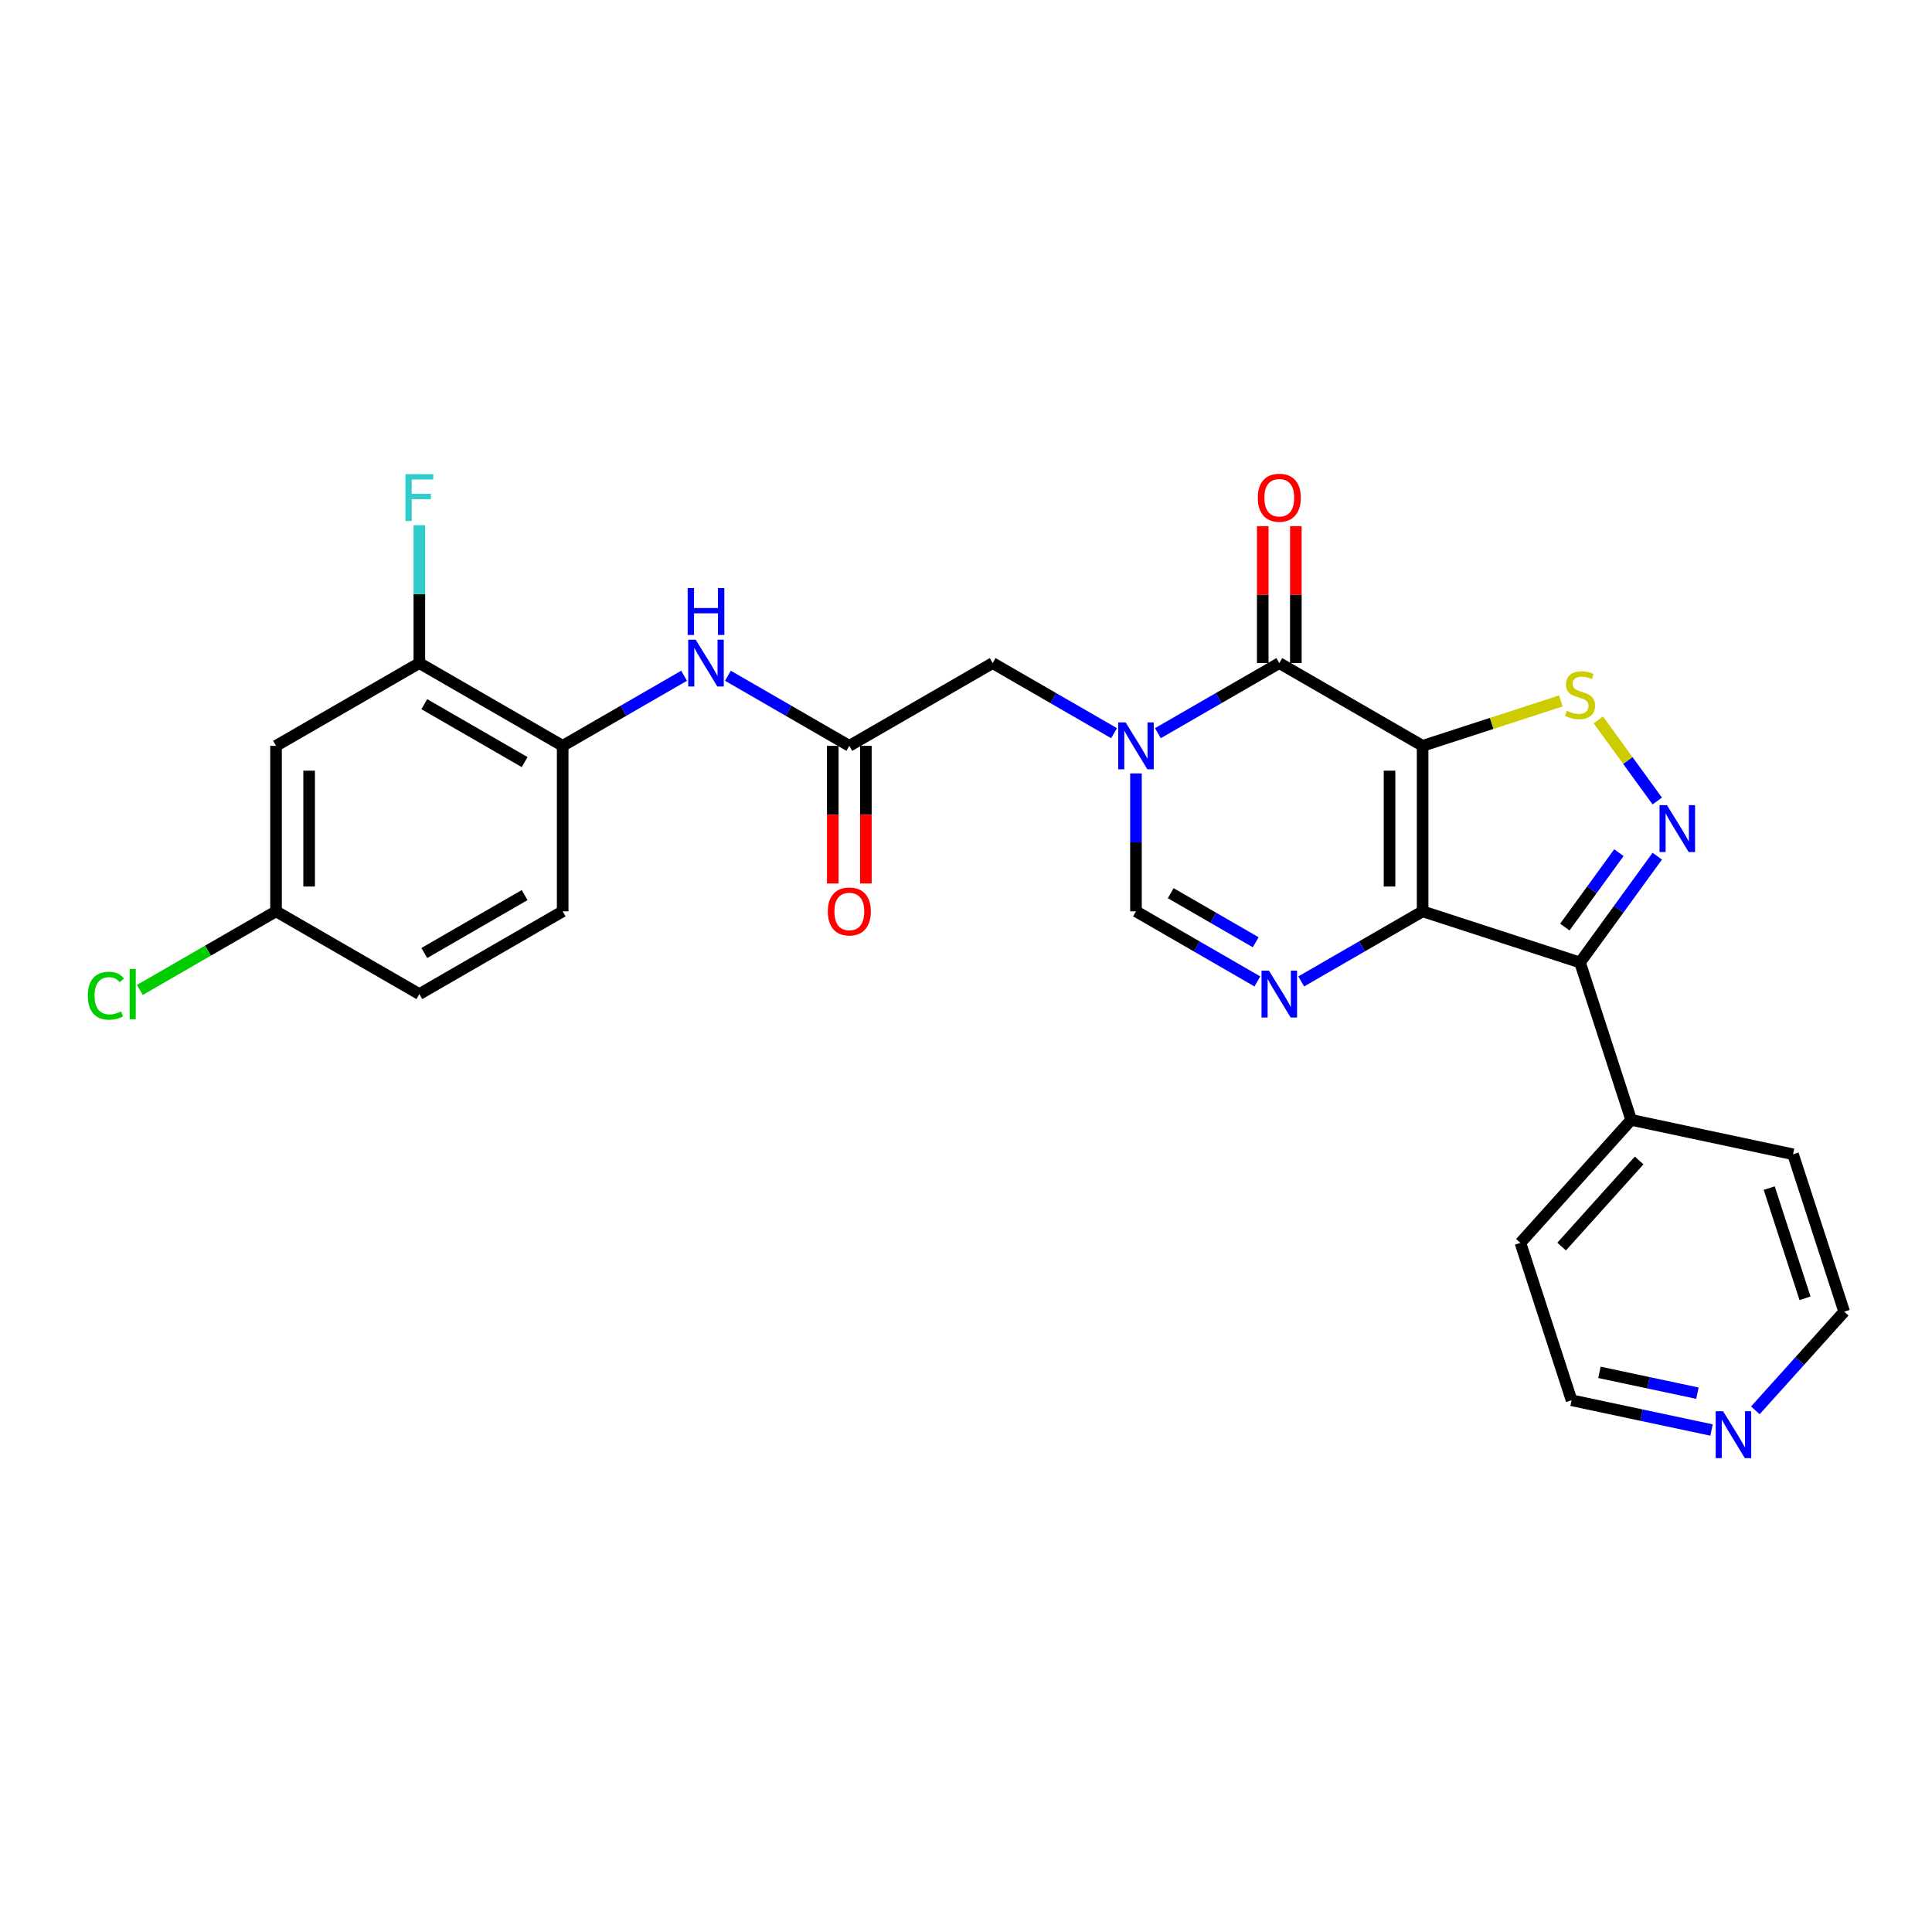 <?xml version='1.0' encoding='iso-8859-1'?>
<svg version='1.1' baseProfile='full'
              xmlns='http://www.w3.org/2000/svg'
                      xmlns:rdkit='http://www.rdkit.org/xml'
                      xmlns:xlink='http://www.w3.org/1999/xlink'
                  xml:space='preserve'
width='1000px' height='1000px' viewBox='0 0 1000 1000'>
<!-- END OF HEADER -->
<rect style='opacity:1.0;fill:#FFFFFF;stroke:none' width='1000' height='1000' x='0' y='0'> </rect>
<path class='bond-0' d='M 736.347,386.046 L 736.347,471.707' style='fill:none;fill-rule:evenodd;stroke:#000000;stroke-width:6px;stroke-linecap:butt;stroke-linejoin:miter;stroke-opacity:1' />
<path class='bond-0' d='M 719.214,398.895 L 719.214,458.858' style='fill:none;fill-rule:evenodd;stroke:#000000;stroke-width:6px;stroke-linecap:butt;stroke-linejoin:miter;stroke-opacity:1' />
<path class='bond-1' d='M 736.347,386.046 L 662.162,343.215' style='fill:none;fill-rule:evenodd;stroke:#000000;stroke-width:6px;stroke-linecap:butt;stroke-linejoin:miter;stroke-opacity:1' />
<path class='bond-6' d='M 736.347,386.046 L 772.121,374.422' style='fill:none;fill-rule:evenodd;stroke:#000000;stroke-width:6px;stroke-linecap:butt;stroke-linejoin:miter;stroke-opacity:1' />
<path class='bond-6' d='M 772.121,374.422 L 807.896,362.798' style='fill:none;fill-rule:evenodd;stroke:#CCCC00;stroke-width:6px;stroke-linecap:butt;stroke-linejoin:miter;stroke-opacity:1' />
<path class='bond-4' d='M 736.347,471.707 L 704.925,489.848' style='fill:none;fill-rule:evenodd;stroke:#000000;stroke-width:6px;stroke-linecap:butt;stroke-linejoin:miter;stroke-opacity:1' />
<path class='bond-4' d='M 704.925,489.848 L 673.504,507.989' style='fill:none;fill-rule:evenodd;stroke:#0000FF;stroke-width:6px;stroke-linecap:butt;stroke-linejoin:miter;stroke-opacity:1' />
<path class='bond-5' d='M 736.347,471.707 L 817.815,498.177' style='fill:none;fill-rule:evenodd;stroke:#000000;stroke-width:6px;stroke-linecap:butt;stroke-linejoin:miter;stroke-opacity:1' />
<path class='bond-2' d='M 662.162,343.215 L 630.741,361.357' style='fill:none;fill-rule:evenodd;stroke:#000000;stroke-width:6px;stroke-linecap:butt;stroke-linejoin:miter;stroke-opacity:1' />
<path class='bond-2' d='M 630.741,361.357 L 599.319,379.498' style='fill:none;fill-rule:evenodd;stroke:#0000FF;stroke-width:6px;stroke-linecap:butt;stroke-linejoin:miter;stroke-opacity:1' />
<path class='bond-14' d='M 670.728,343.215 L 670.728,307.777' style='fill:none;fill-rule:evenodd;stroke:#000000;stroke-width:6px;stroke-linecap:butt;stroke-linejoin:miter;stroke-opacity:1' />
<path class='bond-14' d='M 670.728,307.777 L 670.728,272.34' style='fill:none;fill-rule:evenodd;stroke:#FF0000;stroke-width:6px;stroke-linecap:butt;stroke-linejoin:miter;stroke-opacity:1' />
<path class='bond-14' d='M 653.596,343.215 L 653.596,307.777' style='fill:none;fill-rule:evenodd;stroke:#000000;stroke-width:6px;stroke-linecap:butt;stroke-linejoin:miter;stroke-opacity:1' />
<path class='bond-14' d='M 653.596,307.777 L 653.596,272.34' style='fill:none;fill-rule:evenodd;stroke:#FF0000;stroke-width:6px;stroke-linecap:butt;stroke-linejoin:miter;stroke-opacity:1' />
<path class='bond-7' d='M 587.978,400.317 L 587.978,436.012' style='fill:none;fill-rule:evenodd;stroke:#0000FF;stroke-width:6px;stroke-linecap:butt;stroke-linejoin:miter;stroke-opacity:1' />
<path class='bond-7' d='M 587.978,436.012 L 587.978,471.707' style='fill:none;fill-rule:evenodd;stroke:#000000;stroke-width:6px;stroke-linecap:butt;stroke-linejoin:miter;stroke-opacity:1' />
<path class='bond-10' d='M 576.636,379.498 L 545.215,361.357' style='fill:none;fill-rule:evenodd;stroke:#0000FF;stroke-width:6px;stroke-linecap:butt;stroke-linejoin:miter;stroke-opacity:1' />
<path class='bond-10' d='M 545.215,361.357 L 513.793,343.215' style='fill:none;fill-rule:evenodd;stroke:#000000;stroke-width:6px;stroke-linecap:butt;stroke-linejoin:miter;stroke-opacity:1' />
<path class='bond-3' d='M 857.797,414.605 L 842.545,393.613' style='fill:none;fill-rule:evenodd;stroke:#0000FF;stroke-width:6px;stroke-linecap:butt;stroke-linejoin:miter;stroke-opacity:1' />
<path class='bond-3' d='M 842.545,393.613 L 827.294,372.621' style='fill:none;fill-rule:evenodd;stroke:#CCCC00;stroke-width:6px;stroke-linecap:butt;stroke-linejoin:miter;stroke-opacity:1' />
<path class='bond-27' d='M 857.797,443.147 L 837.806,470.662' style='fill:none;fill-rule:evenodd;stroke:#0000FF;stroke-width:6px;stroke-linecap:butt;stroke-linejoin:miter;stroke-opacity:1' />
<path class='bond-27' d='M 837.806,470.662 L 817.815,498.177' style='fill:none;fill-rule:evenodd;stroke:#000000;stroke-width:6px;stroke-linecap:butt;stroke-linejoin:miter;stroke-opacity:1' />
<path class='bond-27' d='M 837.939,441.332 L 823.946,460.592' style='fill:none;fill-rule:evenodd;stroke:#0000FF;stroke-width:6px;stroke-linecap:butt;stroke-linejoin:miter;stroke-opacity:1' />
<path class='bond-27' d='M 823.946,460.592 L 809.952,479.853' style='fill:none;fill-rule:evenodd;stroke:#000000;stroke-width:6px;stroke-linecap:butt;stroke-linejoin:miter;stroke-opacity:1' />
<path class='bond-28' d='M 650.821,507.989 L 619.399,489.848' style='fill:none;fill-rule:evenodd;stroke:#0000FF;stroke-width:6px;stroke-linecap:butt;stroke-linejoin:miter;stroke-opacity:1' />
<path class='bond-28' d='M 619.399,489.848 L 587.978,471.707' style='fill:none;fill-rule:evenodd;stroke:#000000;stroke-width:6px;stroke-linecap:butt;stroke-linejoin:miter;stroke-opacity:1' />
<path class='bond-28' d='M 649.96,487.71 L 627.965,475.011' style='fill:none;fill-rule:evenodd;stroke:#0000FF;stroke-width:6px;stroke-linecap:butt;stroke-linejoin:miter;stroke-opacity:1' />
<path class='bond-28' d='M 627.965,475.011 L 605.97,462.312' style='fill:none;fill-rule:evenodd;stroke:#000000;stroke-width:6px;stroke-linecap:butt;stroke-linejoin:miter;stroke-opacity:1' />
<path class='bond-15' d='M 817.815,498.177 L 844.286,579.646' style='fill:none;fill-rule:evenodd;stroke:#000000;stroke-width:6px;stroke-linecap:butt;stroke-linejoin:miter;stroke-opacity:1' />
<path class='bond-8' d='M 439.608,386.046 L 513.793,343.215' style='fill:none;fill-rule:evenodd;stroke:#000000;stroke-width:6px;stroke-linecap:butt;stroke-linejoin:miter;stroke-opacity:1' />
<path class='bond-9' d='M 439.608,386.046 L 408.187,367.905' style='fill:none;fill-rule:evenodd;stroke:#000000;stroke-width:6px;stroke-linecap:butt;stroke-linejoin:miter;stroke-opacity:1' />
<path class='bond-9' d='M 408.187,367.905 L 376.765,349.763' style='fill:none;fill-rule:evenodd;stroke:#0000FF;stroke-width:6px;stroke-linecap:butt;stroke-linejoin:miter;stroke-opacity:1' />
<path class='bond-16' d='M 431.042,386.046 L 431.042,421.672' style='fill:none;fill-rule:evenodd;stroke:#000000;stroke-width:6px;stroke-linecap:butt;stroke-linejoin:miter;stroke-opacity:1' />
<path class='bond-16' d='M 431.042,421.672 L 431.042,457.299' style='fill:none;fill-rule:evenodd;stroke:#FF0000;stroke-width:6px;stroke-linecap:butt;stroke-linejoin:miter;stroke-opacity:1' />
<path class='bond-16' d='M 448.175,386.046 L 448.175,421.672' style='fill:none;fill-rule:evenodd;stroke:#000000;stroke-width:6px;stroke-linecap:butt;stroke-linejoin:miter;stroke-opacity:1' />
<path class='bond-16' d='M 448.175,421.672 L 448.175,457.299' style='fill:none;fill-rule:evenodd;stroke:#FF0000;stroke-width:6px;stroke-linecap:butt;stroke-linejoin:miter;stroke-opacity:1' />
<path class='bond-11' d='M 354.082,349.763 L 322.661,367.905' style='fill:none;fill-rule:evenodd;stroke:#0000FF;stroke-width:6px;stroke-linecap:butt;stroke-linejoin:miter;stroke-opacity:1' />
<path class='bond-11' d='M 322.661,367.905 L 291.239,386.046' style='fill:none;fill-rule:evenodd;stroke:#000000;stroke-width:6px;stroke-linecap:butt;stroke-linejoin:miter;stroke-opacity:1' />
<path class='bond-12' d='M 291.239,386.046 L 217.055,343.215' style='fill:none;fill-rule:evenodd;stroke:#000000;stroke-width:6px;stroke-linecap:butt;stroke-linejoin:miter;stroke-opacity:1' />
<path class='bond-12' d='M 271.546,394.458 L 219.616,364.477' style='fill:none;fill-rule:evenodd;stroke:#000000;stroke-width:6px;stroke-linecap:butt;stroke-linejoin:miter;stroke-opacity:1' />
<path class='bond-18' d='M 291.239,386.046 L 291.239,471.707' style='fill:none;fill-rule:evenodd;stroke:#000000;stroke-width:6px;stroke-linecap:butt;stroke-linejoin:miter;stroke-opacity:1' />
<path class='bond-13' d='M 217.055,343.215 L 142.87,386.046' style='fill:none;fill-rule:evenodd;stroke:#000000;stroke-width:6px;stroke-linecap:butt;stroke-linejoin:miter;stroke-opacity:1' />
<path class='bond-20' d='M 217.055,343.215 L 217.055,307.52' style='fill:none;fill-rule:evenodd;stroke:#000000;stroke-width:6px;stroke-linecap:butt;stroke-linejoin:miter;stroke-opacity:1' />
<path class='bond-20' d='M 217.055,307.52 L 217.055,271.826' style='fill:none;fill-rule:evenodd;stroke:#33CCCC;stroke-width:6px;stroke-linecap:butt;stroke-linejoin:miter;stroke-opacity:1' />
<path class='bond-30' d='M 142.87,386.046 L 142.87,471.707' style='fill:none;fill-rule:evenodd;stroke:#000000;stroke-width:6px;stroke-linecap:butt;stroke-linejoin:miter;stroke-opacity:1' />
<path class='bond-30' d='M 160.003,398.895 L 160.003,458.858' style='fill:none;fill-rule:evenodd;stroke:#000000;stroke-width:6px;stroke-linecap:butt;stroke-linejoin:miter;stroke-opacity:1' />
<path class='bond-25' d='M 844.286,579.646 L 928.075,597.456' style='fill:none;fill-rule:evenodd;stroke:#000000;stroke-width:6px;stroke-linecap:butt;stroke-linejoin:miter;stroke-opacity:1' />
<path class='bond-26' d='M 844.286,579.646 L 786.967,643.304' style='fill:none;fill-rule:evenodd;stroke:#000000;stroke-width:6px;stroke-linecap:butt;stroke-linejoin:miter;stroke-opacity:1' />
<path class='bond-26' d='M 848.42,600.658 L 808.297,645.219' style='fill:none;fill-rule:evenodd;stroke:#000000;stroke-width:6px;stroke-linecap:butt;stroke-linejoin:miter;stroke-opacity:1' />
<path class='bond-17' d='M 885.886,740.172 L 849.662,732.472' style='fill:none;fill-rule:evenodd;stroke:#0000FF;stroke-width:6px;stroke-linecap:butt;stroke-linejoin:miter;stroke-opacity:1' />
<path class='bond-17' d='M 849.662,732.472 L 813.438,724.773' style='fill:none;fill-rule:evenodd;stroke:#000000;stroke-width:6px;stroke-linecap:butt;stroke-linejoin:miter;stroke-opacity:1' />
<path class='bond-17' d='M 878.58,721.104 L 853.224,715.714' style='fill:none;fill-rule:evenodd;stroke:#0000FF;stroke-width:6px;stroke-linecap:butt;stroke-linejoin:miter;stroke-opacity:1' />
<path class='bond-17' d='M 853.224,715.714 L 827.867,710.325' style='fill:none;fill-rule:evenodd;stroke:#000000;stroke-width:6px;stroke-linecap:butt;stroke-linejoin:miter;stroke-opacity:1' />
<path class='bond-29' d='M 908.569,729.987 L 931.557,704.455' style='fill:none;fill-rule:evenodd;stroke:#0000FF;stroke-width:6px;stroke-linecap:butt;stroke-linejoin:miter;stroke-opacity:1' />
<path class='bond-29' d='M 931.557,704.455 L 954.545,678.924' style='fill:none;fill-rule:evenodd;stroke:#000000;stroke-width:6px;stroke-linecap:butt;stroke-linejoin:miter;stroke-opacity:1' />
<path class='bond-21' d='M 291.239,471.707 L 217.055,514.537' style='fill:none;fill-rule:evenodd;stroke:#000000;stroke-width:6px;stroke-linecap:butt;stroke-linejoin:miter;stroke-opacity:1' />
<path class='bond-21' d='M 271.546,463.294 L 219.616,493.276' style='fill:none;fill-rule:evenodd;stroke:#000000;stroke-width:6px;stroke-linecap:butt;stroke-linejoin:miter;stroke-opacity:1' />
<path class='bond-19' d='M 142.87,471.707 L 217.055,514.537' style='fill:none;fill-rule:evenodd;stroke:#000000;stroke-width:6px;stroke-linecap:butt;stroke-linejoin:miter;stroke-opacity:1' />
<path class='bond-22' d='M 142.87,471.707 L 107.637,492.049' style='fill:none;fill-rule:evenodd;stroke:#000000;stroke-width:6px;stroke-linecap:butt;stroke-linejoin:miter;stroke-opacity:1' />
<path class='bond-22' d='M 107.637,492.049 L 72.403,512.391' style='fill:none;fill-rule:evenodd;stroke:#00CC00;stroke-width:6px;stroke-linecap:butt;stroke-linejoin:miter;stroke-opacity:1' />
<path class='bond-23' d='M 954.545,678.924 L 928.075,597.456' style='fill:none;fill-rule:evenodd;stroke:#000000;stroke-width:6px;stroke-linecap:butt;stroke-linejoin:miter;stroke-opacity:1' />
<path class='bond-23' d='M 934.281,671.998 L 915.752,614.97' style='fill:none;fill-rule:evenodd;stroke:#000000;stroke-width:6px;stroke-linecap:butt;stroke-linejoin:miter;stroke-opacity:1' />
<path class='bond-24' d='M 813.438,724.773 L 786.967,643.304' style='fill:none;fill-rule:evenodd;stroke:#000000;stroke-width:6px;stroke-linecap:butt;stroke-linejoin:miter;stroke-opacity:1' />
<path  class='atom-3' d='M 582.615 373.916
L 590.565 386.765
Q 591.353 388.033, 592.62 390.329
Q 593.888 392.625, 593.957 392.762
L 593.957 373.916
L 597.178 373.916
L 597.178 398.175
L 593.854 398.175
L 585.322 384.127
Q 584.328 382.482, 583.266 380.598
Q 582.238 378.713, 581.93 378.131
L 581.93 398.175
L 578.778 398.175
L 578.778 373.916
L 582.615 373.916
' fill='#0000FF'/>
<path  class='atom-4' d='M 862.803 416.747
L 870.752 429.596
Q 871.54 430.864, 872.808 433.159
Q 874.076 435.455, 874.144 435.592
L 874.144 416.747
L 877.365 416.747
L 877.365 441.006
L 874.042 441.006
L 865.51 426.958
Q 864.516 425.313, 863.454 423.428
Q 862.426 421.544, 862.118 420.961
L 862.118 441.006
L 858.965 441.006
L 858.965 416.747
L 862.803 416.747
' fill='#0000FF'/>
<path  class='atom-5' d='M 656.8 502.408
L 664.749 515.257
Q 665.537 516.525, 666.805 518.82
Q 668.073 521.116, 668.141 521.253
L 668.141 502.408
L 671.362 502.408
L 671.362 526.667
L 668.038 526.667
L 659.507 512.618
Q 658.513 510.974, 657.451 509.089
Q 656.423 507.205, 656.114 506.622
L 656.114 526.667
L 652.962 526.667
L 652.962 502.408
L 656.8 502.408
' fill='#0000FF'/>
<path  class='atom-7' d='M 810.962 367.901
Q 811.236 368.004, 812.367 368.484
Q 813.498 368.964, 814.731 369.272
Q 815.999 369.546, 817.233 369.546
Q 819.528 369.546, 820.865 368.45
Q 822.201 367.319, 822.201 365.366
Q 822.201 364.03, 821.516 363.207
Q 820.865 362.385, 819.837 361.939
Q 818.809 361.494, 817.096 360.98
Q 814.937 360.329, 813.635 359.712
Q 812.367 359.095, 811.442 357.793
Q 810.551 356.491, 810.551 354.298
Q 810.551 351.249, 812.607 349.364
Q 814.697 347.48, 818.809 347.48
Q 821.618 347.48, 824.805 348.816
L 824.017 351.455
Q 821.104 350.255, 818.912 350.255
Q 816.547 350.255, 815.245 351.249
Q 813.943 352.208, 813.977 353.887
Q 813.977 355.189, 814.628 355.977
Q 815.314 356.765, 816.273 357.211
Q 817.267 357.656, 818.912 358.17
Q 821.104 358.856, 822.406 359.541
Q 823.709 360.226, 824.634 361.631
Q 825.593 363.002, 825.593 365.366
Q 825.593 368.724, 823.332 370.54
Q 821.104 372.322, 817.37 372.322
Q 815.211 372.322, 813.566 371.842
Q 811.956 371.396, 810.037 370.608
L 810.962 367.901
' fill='#CCCC00'/>
<path  class='atom-10' d='M 360.062 331.086
L 368.011 343.935
Q 368.799 345.203, 370.067 347.498
Q 371.335 349.794, 371.403 349.931
L 371.403 331.086
L 374.624 331.086
L 374.624 355.345
L 371.3 355.345
L 362.768 341.297
Q 361.775 339.652, 360.713 337.767
Q 359.685 335.883, 359.376 335.3
L 359.376 355.345
L 356.224 355.345
L 356.224 331.086
L 360.062 331.086
' fill='#0000FF'/>
<path  class='atom-10' d='M 355.933 304.401
L 359.222 304.401
L 359.222 314.714
L 371.626 314.714
L 371.626 304.401
L 374.915 304.401
L 374.915 328.66
L 371.626 328.66
L 371.626 317.455
L 359.222 317.455
L 359.222 328.66
L 355.933 328.66
L 355.933 304.401
' fill='#0000FF'/>
<path  class='atom-15' d='M 651.026 257.623
Q 651.026 251.798, 653.904 248.543
Q 656.783 245.288, 662.162 245.288
Q 667.542 245.288, 670.42 248.543
Q 673.298 251.798, 673.298 257.623
Q 673.298 263.516, 670.386 266.874
Q 667.473 270.198, 662.162 270.198
Q 656.817 270.198, 653.904 266.874
Q 651.026 263.551, 651.026 257.623
M 662.162 267.457
Q 665.863 267.457, 667.85 264.99
Q 669.872 262.489, 669.872 257.623
Q 669.872 252.86, 667.85 250.462
Q 665.863 248.029, 662.162 248.029
Q 658.462 248.029, 656.44 250.427
Q 654.453 252.826, 654.453 257.623
Q 654.453 262.523, 656.44 264.99
Q 658.462 267.457, 662.162 267.457
' fill='#FF0000'/>
<path  class='atom-17' d='M 428.473 471.775
Q 428.473 465.95, 431.351 462.695
Q 434.229 459.44, 439.608 459.44
Q 444.988 459.44, 447.866 462.695
Q 450.744 465.95, 450.744 471.775
Q 450.744 477.669, 447.832 481.027
Q 444.919 484.35, 439.608 484.35
Q 434.263 484.35, 431.351 481.027
Q 428.473 477.703, 428.473 471.775
M 439.608 481.609
Q 443.309 481.609, 445.296 479.142
Q 447.318 476.641, 447.318 471.775
Q 447.318 467.013, 445.296 464.614
Q 443.309 462.181, 439.608 462.181
Q 435.908 462.181, 433.886 464.58
Q 431.899 466.978, 431.899 471.775
Q 431.899 476.675, 433.886 479.142
Q 435.908 481.609, 439.608 481.609
' fill='#FF0000'/>
<path  class='atom-18' d='M 891.865 730.453
L 899.814 743.302
Q 900.602 744.57, 901.87 746.866
Q 903.138 749.161, 903.206 749.298
L 903.206 730.453
L 906.427 730.453
L 906.427 754.712
L 903.103 754.712
L 894.572 740.664
Q 893.578 739.019, 892.516 737.135
Q 891.488 735.25, 891.179 734.668
L 891.179 754.712
L 888.027 754.712
L 888.027 730.453
L 891.865 730.453
' fill='#0000FF'/>
<path  class='atom-21' d='M 209.842 245.425
L 224.268 245.425
L 224.268 248.2
L 213.097 248.2
L 213.097 255.567
L 223.034 255.567
L 223.034 258.377
L 213.097 258.377
L 213.097 269.684
L 209.842 269.684
L 209.842 245.425
' fill='#33CCCC'/>
<path  class='atom-23' d='M 45.455 515.377
Q 45.455 509.346, 48.264 506.194
Q 51.108 503.007, 56.488 503.007
Q 61.49 503.007, 64.163 506.537
L 61.901 508.387
Q 59.948 505.817, 56.488 505.817
Q 52.821 505.817, 50.868 508.284
Q 48.95 510.717, 48.95 515.377
Q 48.95 520.174, 50.937 522.641
Q 52.958 525.108, 56.865 525.108
Q 59.537 525.108, 62.655 523.497
L 63.615 526.067
Q 62.347 526.89, 60.428 527.369
Q 58.509 527.849, 56.385 527.849
Q 51.108 527.849, 48.264 524.628
Q 45.455 521.407, 45.455 515.377
' fill='#00CC00'/>
<path  class='atom-23' d='M 67.11 501.534
L 70.262 501.534
L 70.262 527.541
L 67.11 527.541
L 67.11 501.534
' fill='#00CC00'/>
</svg>
